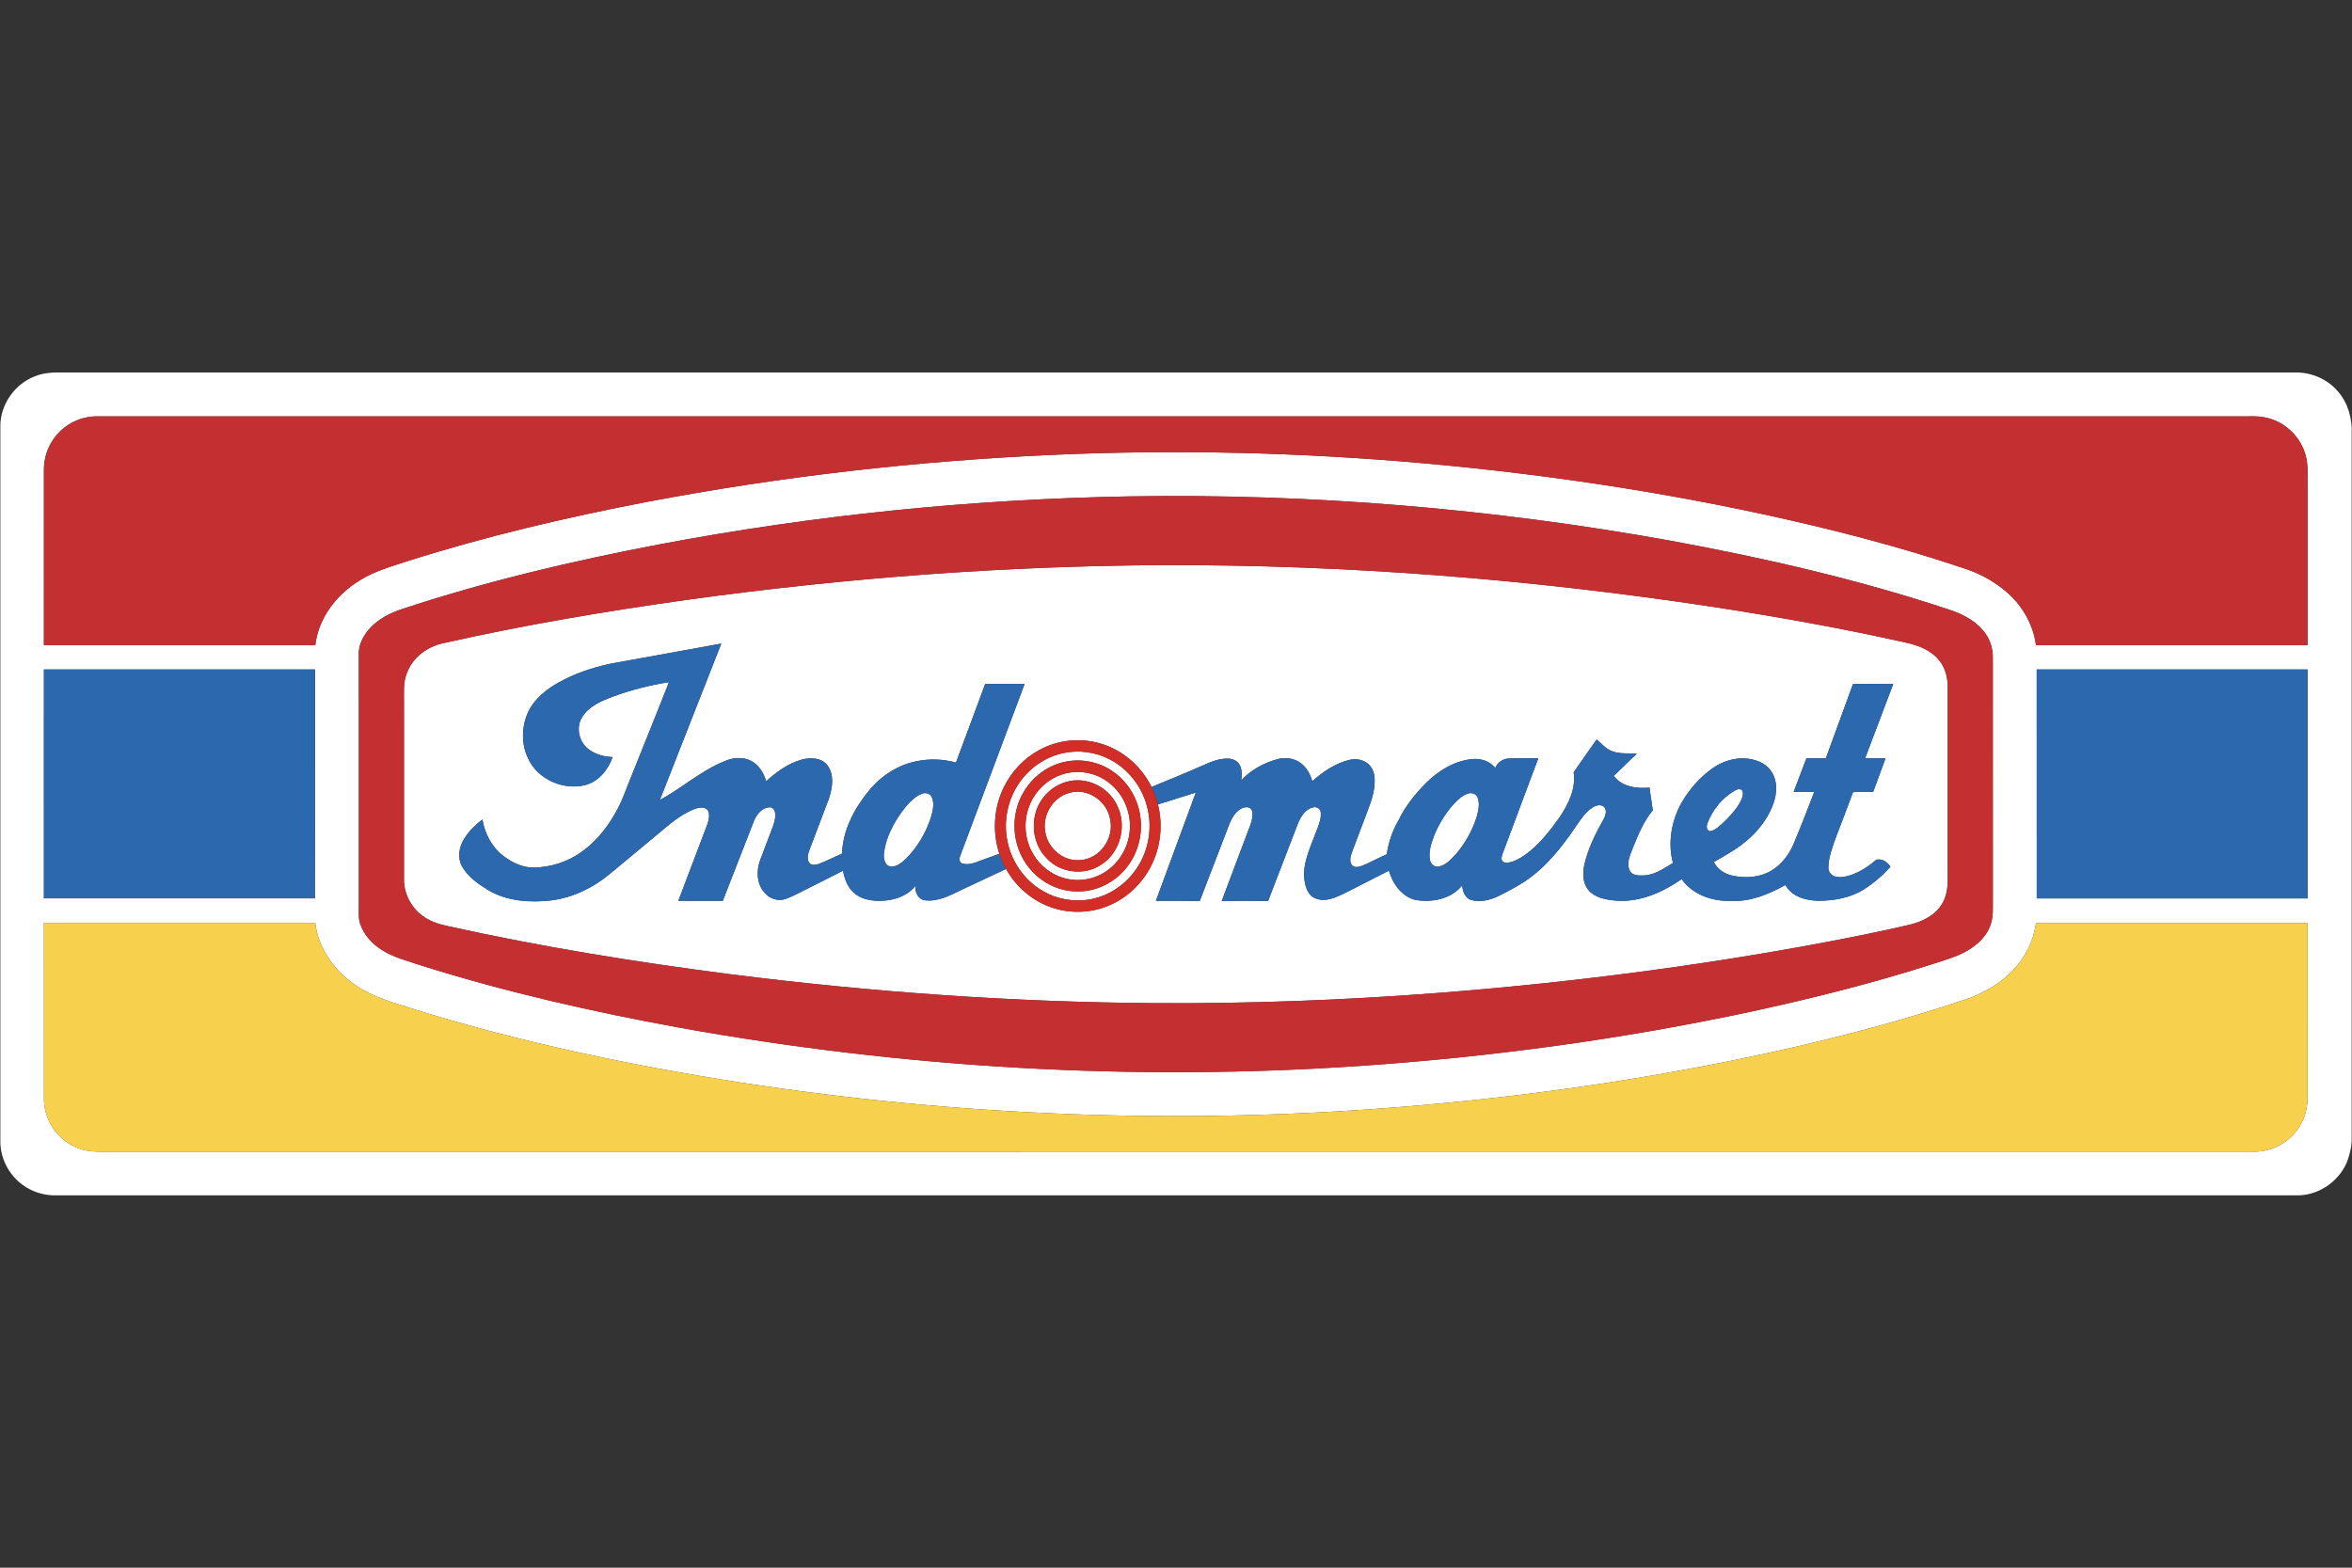 <svg width="120" height="80" viewBox="0 0 120 80" fill="none" xmlns="http://www.w3.org/2000/svg">
<rect x="0" y="0" width="120" height="80" fill="#333333" stroke="none"/>
<g clip-path="url(#clip0_8616_42046)">
<path d="M1.759 19.211C2.221 19.015 2.728 18.999 3.222 19.008C41.168 19.009 79.115 19.008 117.061 19.009C117.903 18.98 118.75 19.339 119.292 19.987C119.803 20.576 120.021 21.378 119.983 22.147C119.983 34.167 119.982 46.186 119.983 58.205C119.974 58.54 119.89 58.871 119.784 59.188C119.412 60.223 118.38 60.971 117.279 61H2.708C2.156 60.98 1.609 60.798 1.163 60.47C0.467 59.97 0.023 59.133 0.018 58.275C0.018 46.092 0.018 33.91 0.018 21.728C0.023 20.639 0.749 19.606 1.759 19.211ZM2.81 22.299C2.439 22.771 2.24 23.369 2.241 23.968C2.239 26.953 2.24 29.937 2.24 32.922C6.856 32.923 11.47 32.922 16.085 32.923C16.248 31.526 17.188 30.316 18.373 29.606C19.112 29.14 19.961 28.91 20.782 28.637C24.78 27.368 28.87 26.407 32.987 25.616C39.821 24.319 46.75 23.523 53.698 23.212C60.023 22.929 66.366 23.083 72.672 23.646C79.33 24.244 85.954 25.265 92.459 26.81C95.133 27.45 97.789 28.18 100.393 29.067C101.154 29.338 101.871 29.748 102.47 30.293C103.222 30.973 103.743 31.912 103.877 32.922C108.496 32.924 113.115 32.922 117.734 32.922C117.734 30.241 117.734 27.561 117.734 24.881C117.725 24.438 117.758 23.993 117.701 23.553C117.574 22.651 116.953 21.841 116.119 21.478C115.69 21.282 115.214 21.228 114.749 21.247C78.156 21.248 41.564 21.248 4.972 21.247C4.138 21.234 3.314 21.637 2.81 22.299ZM57.644 25.331C49.584 25.469 41.536 26.289 33.615 27.784C29.222 28.624 24.858 29.65 20.607 31.05C19.919 31.266 19.239 31.603 18.776 32.172C18.51 32.505 18.301 32.913 18.307 33.349C18.309 37.666 18.307 41.984 18.308 46.301C18.312 46.578 18.28 46.865 18.374 47.132C18.559 47.711 18.999 48.177 19.508 48.493C20.111 48.875 20.814 49.038 21.483 49.267C25.79 50.623 30.202 51.625 34.643 52.438C46.106 54.504 57.825 55.191 69.448 54.391C76.118 53.934 82.761 53.03 89.3 51.633C92.439 50.956 95.559 50.172 98.618 49.192C99.049 49.047 99.488 48.921 99.909 48.748C100.523 48.48 101.117 48.077 101.439 47.472C101.635 47.115 101.685 46.701 101.676 46.301C101.674 42.055 101.677 37.81 101.675 33.565C101.677 33.139 101.562 32.711 101.319 32.359C100.907 31.759 100.242 31.385 99.567 31.151C94.89 29.587 90.07 28.482 85.223 27.591C76.132 25.952 66.881 25.179 57.644 25.331ZM2.241 34.163C2.24 38.057 2.24 41.951 2.24 45.844C6.849 45.845 11.458 45.845 16.067 45.844C16.066 41.95 16.085 38.057 16.076 34.163C11.464 34.163 6.853 34.163 2.241 34.163ZM103.914 34.164C103.916 38.057 103.912 41.952 103.916 45.846C108.521 45.843 113.127 45.845 117.733 45.845C117.735 41.951 117.735 38.057 117.733 34.163C113.126 34.163 108.52 34.16 103.914 34.164ZM2.242 47.095C2.24 50.097 2.239 53.1 2.243 56.103C2.244 57.191 2.981 58.223 4.001 58.595C4.464 58.782 4.971 58.773 5.461 58.77C41.938 58.769 78.415 58.77 114.891 58.769C115.685 58.8 116.486 58.479 117.019 57.886C117.483 57.386 117.74 56.706 117.732 56.024C117.737 53.049 117.733 50.072 117.734 47.096C113.116 47.095 108.498 47.094 103.881 47.096C103.79 47.718 103.573 48.324 103.226 48.849C102.595 49.816 101.604 50.502 100.538 50.914C97.287 52.027 93.957 52.901 90.604 53.648C84.285 55.044 77.866 55.969 71.417 56.491C60.221 57.406 48.923 56.957 37.823 55.247C32.218 54.373 26.647 53.211 21.225 51.533C20.174 51.184 19.068 50.919 18.146 50.277C17.067 49.556 16.239 48.401 16.084 47.094C11.47 47.096 6.856 47.095 2.242 47.095Z" fill="white"/>
<path d="M59.398 28.839C68.742 28.814 78.084 29.559 87.321 30.958C90.648 31.469 93.964 32.056 97.248 32.795C97.843 32.925 98.453 33.154 98.871 33.617C99.22 33.997 99.372 34.522 99.372 35.031C99.372 38.133 99.372 41.236 99.372 44.339C99.373 44.905 99.418 45.505 99.141 46.022C98.817 46.667 98.124 47.019 97.451 47.185C95.992 47.525 94.523 47.819 93.052 48.098C86.521 49.321 79.92 50.164 73.297 50.675C68.5 51.043 63.689 51.223 58.879 51.191C51.644 51.14 44.415 50.622 37.239 49.712C32.429 49.093 27.636 48.321 22.9 47.271C22.454 47.182 22.009 47.048 21.632 46.787C21.015 46.373 20.617 45.65 20.61 44.906C20.611 41.894 20.611 38.882 20.611 35.87C20.62 35.364 20.556 34.839 20.756 34.359C21.041 33.553 21.802 32.993 22.622 32.821C26.747 31.889 30.922 31.189 35.109 30.602C43.156 29.49 51.274 28.875 59.398 28.839ZM31.152 33.868C30.214 34.068 29.293 34.38 28.456 34.853C27.853 35.202 27.274 35.66 26.963 36.299C26.61 37.041 26.582 37.943 26.937 38.689C27.421 39.767 28.744 40.353 29.875 40.058C30.554 39.871 31.031 39.276 31.257 38.633C30.796 38.616 30.32 38.488 29.966 38.181C29.524 37.8 29.382 37.093 29.704 36.592C30.057 36.017 30.714 35.756 31.319 35.533C32.228 35.197 33.173 34.961 34.13 34.812C33.481 36.474 32.803 38.125 32.144 39.784C31.944 40.262 31.786 40.759 31.542 41.218C31.091 42.096 30.472 42.908 29.66 43.482C28.956 43.983 28.098 44.261 27.233 44.271C26.655 44.28 26.111 44.011 25.663 43.665C25.087 43.216 24.732 42.53 24.613 41.816C24.254 42.098 23.915 42.416 23.68 42.81C23.415 43.225 23.329 43.779 23.58 44.221C23.877 44.746 24.392 45.106 24.897 45.416C25.868 45.998 27.045 46.074 28.145 45.946C29.227 45.801 30.247 45.315 31.083 44.62C31.869 43.979 32.641 43.323 33.422 42.678C34.054 42.162 34.663 41.58 35.438 41.285C35.651 41.207 35.947 41.143 36.113 41.344C36.231 41.57 36.169 41.839 36.089 42.068C35.597 43.368 35.1 44.667 34.609 45.968C35.365 45.968 36.121 45.969 36.878 45.967C37.413 44.596 37.946 43.223 38.483 41.852C38.624 41.535 38.896 41.205 39.27 41.197C39.451 41.179 39.544 41.381 39.554 41.532C39.574 41.832 39.456 42.114 39.353 42.39C39.162 42.894 38.974 43.4 38.779 43.903C38.58 44.45 38.607 45.131 39.025 45.57C39.276 45.879 39.734 46.009 40.107 45.864C40.433 45.745 40.741 45.582 41.051 45.423C41.702 45.094 42.356 44.769 43.005 44.435C43.092 44.836 43.229 45.25 43.539 45.536C43.911 45.89 44.452 45.983 44.948 45.968C45.601 45.956 46.282 45.734 46.703 45.211C46.677 45.531 46.843 45.895 47.191 45.942C47.866 46.027 48.493 45.683 49.08 45.398C49.83 45.047 50.58 44.696 51.33 44.344C51.811 45.212 52.599 45.911 53.529 46.263C54.529 46.648 55.68 46.617 56.656 46.176C57.615 45.751 58.393 44.953 58.82 43.999C59.233 43.083 59.324 42.026 59.079 41.052C59.723 40.85 60.367 40.645 61.012 40.444C60.335 42.286 59.653 44.126 58.975 45.968C59.72 45.968 60.465 45.966 61.211 45.978C61.668 44.798 62.119 43.615 62.576 42.435C62.701 42.111 62.808 41.767 63.041 41.5C63.187 41.324 63.4 41.178 63.638 41.192C63.781 41.198 63.893 41.324 63.898 41.465C63.93 41.816 63.778 42.144 63.656 42.464C63.213 43.634 62.771 44.805 62.333 45.977C63.122 45.965 63.91 45.966 64.699 45.978C65.207 44.656 65.714 43.334 66.225 42.013C66.372 41.668 66.601 41.281 67 41.2C67.18 41.145 67.382 41.277 67.387 41.471C67.419 41.872 67.222 42.24 67.089 42.607C66.816 43.34 66.451 44.089 66.551 44.894C66.601 45.274 66.749 45.742 67.163 45.859C67.615 46.033 68.086 45.82 68.497 45.634C69.289 45.241 70.072 44.828 70.862 44.431C71.055 45.092 71.518 45.761 72.223 45.925C73.063 46.066 74.038 45.883 74.595 45.187C74.632 45.472 74.729 45.797 75.022 45.914C75.514 46.072 76.046 45.927 76.495 45.706C76.938 45.484 77.377 45.252 77.793 44.981C78.879 44.259 79.699 43.216 80.419 42.144C80.662 41.791 80.91 41.417 81.284 41.188C81.449 41.088 81.699 41.031 81.85 41.187C81.998 41.364 81.918 41.615 81.822 41.796C81.414 42.52 81.035 43.274 80.843 44.087C80.739 44.532 80.737 45.054 81.045 45.423C81.377 45.813 81.919 45.909 82.404 45.956C83.631 46.067 84.81 45.549 85.797 44.864C86.359 45.647 87.348 46.005 88.288 45.969C89.289 46.037 90.239 45.633 91.097 45.161C91.413 45.759 92.14 45.955 92.77 45.967C93.585 45.966 94.432 45.818 95.125 45.367C95.618 45.052 96.063 44.663 96.455 44.228C96.293 43.993 96.033 43.81 95.735 43.869C95.371 44.185 94.962 44.455 94.51 44.627C94.248 44.724 93.961 44.798 93.682 44.744C93.459 44.703 93.271 44.499 93.284 44.267C93.295 43.712 93.506 43.189 93.69 42.674C93.983 41.926 94.259 41.172 94.542 40.422C94.884 40.41 95.226 40.411 95.569 40.412C95.781 39.84 95.992 39.268 96.201 38.696C95.853 38.695 95.505 38.696 95.158 38.696C95.635 37.432 96.115 36.17 96.593 34.907C95.909 34.906 95.225 34.906 94.541 34.907C94.079 36.17 93.62 37.434 93.155 38.696C92.825 38.696 92.495 38.695 92.165 38.696C91.948 39.268 91.729 39.84 91.513 40.411C91.863 40.413 92.214 40.411 92.564 40.413C92.219 41.305 91.879 42.2 91.504 43.081C91.271 43.62 90.898 44.112 90.391 44.42C89.808 44.779 89.08 44.826 88.423 44.692C88.013 44.614 87.626 44.371 87.442 43.988C87.797 43.786 88.152 43.584 88.495 43.362C89.371 42.794 90.132 41.99 90.483 40.992C90.666 40.472 90.699 39.849 90.378 39.375C90.167 39.034 89.788 38.843 89.408 38.755C88.784 38.608 88.118 38.757 87.572 39.077C86.992 39.437 86.506 39.934 86.105 40.483C85.361 41.489 85.033 42.815 85.353 44.038C84.86 44.341 84.343 44.708 83.736 44.674C83.507 44.684 83.216 44.638 83.132 44.389C82.972 43.991 83.189 43.593 83.326 43.225C83.595 42.572 83.864 41.898 84.326 41.352C84.27 40.965 84.213 40.579 84.156 40.193C83.511 40.251 82.744 40.159 82.337 39.592C82.728 39.216 83.116 38.837 83.509 38.462C83.088 38.428 82.647 38.488 82.244 38.332C81.928 38.215 81.715 37.942 81.461 37.737C81.071 38.295 80.675 38.849 80.289 39.41C80.411 40.221 80.035 41.012 79.596 41.669C79.09 42.387 78.54 43.096 77.824 43.616C77.537 43.811 77.221 44 76.869 44.03C76.726 44.05 76.589 43.92 76.609 43.777C76.626 43.611 76.703 43.459 76.759 43.304C77.333 41.767 77.91 40.232 78.484 38.695C77.973 38.703 77.462 38.679 76.951 38.708C76.658 38.728 76.399 38.918 76.286 39.188C75.998 38.818 75.503 38.683 75.054 38.742C74.173 38.846 73.387 39.336 72.764 39.947C72.214 40.508 71.707 41.125 71.365 41.837C71.046 42.375 70.846 42.975 70.753 43.593C70.348 43.773 69.958 43.985 69.551 44.16C69.378 44.22 69.146 44.314 68.993 44.163C68.828 43.986 68.896 43.719 68.968 43.515C69.237 42.796 69.51 42.079 69.781 41.361C69.974 40.859 70.15 40.334 70.135 39.789C70.13 39.517 70.055 39.23 69.858 39.033C69.589 38.759 69.163 38.688 68.802 38.789C68.102 38.969 67.489 39.392 66.954 39.865C66.851 39.515 66.671 39.173 66.376 38.949C66.039 38.689 65.578 38.628 65.174 38.74C64.481 38.935 63.82 39.286 63.33 39.822C63.358 39.55 63.382 39.253 63.232 39.009C63.115 38.812 62.883 38.717 62.662 38.712C62.207 38.696 61.778 38.877 61.371 39.061C60.505 39.445 59.627 39.798 58.752 40.161C58.264 39.161 57.378 38.357 56.322 37.998C55.248 37.623 54.018 37.725 53.021 38.276C52.255 38.693 51.626 39.353 51.237 40.133C50.702 41.185 50.618 42.45 50.988 43.568C50.645 43.694 50.3 43.816 49.959 43.944C49.685 44.048 49.376 44.156 49.087 44.063C48.919 43.992 48.938 43.779 49.002 43.642C50.096 40.731 51.183 37.819 52.274 34.907C51.603 34.906 50.933 34.906 50.263 34.907C49.767 36.243 49.267 37.578 48.773 38.916C48.12 38.731 47.422 38.71 46.758 38.847C45.801 39.037 44.941 39.601 44.33 40.355C43.584 41.261 42.999 42.365 42.962 43.56C42.565 43.734 42.179 43.935 41.772 44.086C41.597 44.156 41.343 44.172 41.25 43.97C41.133 43.673 41.308 43.372 41.404 43.094C41.702 42.303 42.005 41.513 42.303 40.72C42.471 40.195 42.569 39.558 42.232 39.078C41.938 38.658 41.345 38.641 40.895 38.766C40.207 38.963 39.61 39.392 39.089 39.87C38.971 39.437 38.704 39.021 38.294 38.815C37.874 38.609 37.369 38.658 36.955 38.852C35.757 39.331 34.794 40.221 33.665 40.826C34.705 38.164 35.757 35.506 36.8 32.844C34.917 33.183 33.034 33.524 31.152 33.868Z" fill="white"/>
<path d="M54.221 38.437C55.025 38.255 55.89 38.37 56.62 38.752C57.553 39.233 58.253 40.129 58.519 41.141C58.803 42.187 58.626 43.349 58.032 44.257C57.501 45.087 56.631 45.703 55.659 45.886C54.843 46.048 53.974 45.903 53.252 45.494C52.282 44.956 51.59 43.963 51.389 42.876C51.193 41.862 51.424 40.773 52.019 39.928C52.536 39.184 53.333 38.632 54.221 38.437ZM54.431 38.857C53.186 39.069 52.155 40.09 51.863 41.309C51.588 42.39 51.87 43.603 52.628 44.428C53.228 45.102 54.122 45.51 55.028 45.49C55.96 45.487 56.868 45.031 57.45 44.307C58.031 43.603 58.297 42.659 58.19 41.755C58.092 40.84 57.603 39.972 56.861 39.428C56.175 38.912 55.274 38.702 54.431 38.857Z" fill="white"/>
<path d="M54.292 39.489C55.016 39.284 55.827 39.415 56.445 39.845C57.323 40.431 57.792 41.55 57.617 42.587C57.491 43.447 56.935 44.235 56.156 44.628C55.565 44.931 54.854 44.993 54.22 44.791C53.603 44.599 53.067 44.17 52.733 43.618C52.24 42.822 52.189 41.776 52.598 40.934C52.925 40.242 53.553 39.695 54.292 39.489ZM54.426 39.895C53.998 40.01 53.608 40.258 53.318 40.592C52.525 41.477 52.56 42.96 53.403 43.8C54.113 44.574 55.395 44.705 56.242 44.084C57.193 43.442 57.51 42.073 56.977 41.065C56.532 40.145 55.417 39.611 54.426 39.895Z" fill="white"/>
<path d="M88.591 40.304C88.69 40.251 88.846 40.252 88.902 40.37C88.968 40.541 88.885 40.725 88.813 40.88C88.58 41.324 88.228 41.69 87.869 42.032C87.683 42.192 87.493 42.383 87.24 42.419C87.041 42.371 87.06 42.131 87.124 41.984C87.403 41.284 87.913 40.652 88.591 40.304Z" fill="white"/>
<path d="M54.568 40.459C55.489 40.183 56.494 40.887 56.641 41.816C56.858 42.779 56.106 43.842 55.107 43.891C54.253 43.974 53.449 43.284 53.329 42.449C53.166 41.599 53.723 40.675 54.568 40.459Z" fill="white"/>
<path d="M47 40.518C47.19 40.424 47.456 40.477 47.544 40.684C47.688 41.016 47.589 41.389 47.495 41.72C47.24 42.497 46.815 43.225 46.238 43.807C46.02 44.011 45.757 44.245 45.438 44.223C45.11 44.159 45.065 43.762 45.104 43.49C45.206 42.749 45.559 42.063 45.987 41.458C46.263 41.09 46.569 40.708 47 40.518Z" fill="white"/>
<path d="M74.863 40.508C75.056 40.42 75.316 40.496 75.392 40.705C75.519 41.044 75.417 41.416 75.321 41.75C75.094 42.433 74.728 43.074 74.257 43.618C74.012 43.879 73.74 44.172 73.369 44.226C73.147 44.253 72.973 44.051 72.947 43.847C72.893 43.457 73.01 43.069 73.143 42.707C73.379 42.105 73.716 41.541 74.146 41.057C74.35 40.837 74.574 40.614 74.863 40.508Z" fill="white"/>
<path d="M2.809 22.299C3.313 21.637 4.138 21.234 4.971 21.247C41.564 21.248 78.156 21.248 114.748 21.247C115.214 21.228 115.69 21.282 116.118 21.478C116.953 21.841 117.574 22.651 117.701 23.554C117.757 23.993 117.724 24.439 117.734 24.881C117.734 27.561 117.734 30.241 117.734 32.922C113.115 32.922 108.496 32.924 103.877 32.922C103.743 31.912 103.222 30.974 102.47 30.293C101.871 29.749 101.153 29.338 100.392 29.068C97.789 28.18 95.133 27.451 92.459 26.81C85.954 25.265 79.329 24.245 72.672 23.646C66.366 23.083 60.023 22.929 53.698 23.212C46.749 23.524 39.821 24.319 32.987 25.617C28.87 26.408 24.78 27.369 20.782 28.638C19.961 28.91 19.112 29.14 18.373 29.606C17.188 30.316 16.248 31.527 16.085 32.923C11.47 32.922 6.855 32.923 2.24 32.922C2.24 29.938 2.239 26.953 2.241 23.968C2.24 23.37 2.439 22.771 2.809 22.299Z" fill="#C43031"/>
<path d="M57.643 25.331C66.88 25.179 76.132 25.952 85.223 27.591C90.07 28.482 94.889 29.587 99.567 31.151C100.242 31.385 100.906 31.76 101.318 32.359C101.561 32.711 101.677 33.139 101.674 33.565C101.676 37.81 101.673 42.055 101.676 46.301C101.685 46.701 101.635 47.115 101.438 47.472C101.117 48.077 100.522 48.48 99.909 48.748C99.488 48.922 99.049 49.047 98.617 49.192C95.559 50.172 92.439 50.956 89.3 51.633C82.76 53.031 76.118 53.934 69.448 54.391C57.824 55.191 46.106 54.504 34.642 52.438C30.202 51.625 25.79 50.623 21.483 49.267C20.814 49.038 20.11 48.875 19.508 48.493C18.999 48.177 18.559 47.711 18.373 47.132C18.28 46.865 18.312 46.579 18.308 46.301C18.307 41.984 18.309 37.666 18.307 33.349C18.301 32.913 18.509 32.505 18.775 32.172C19.239 31.604 19.919 31.266 20.606 31.05C24.857 29.651 29.222 28.624 33.614 27.784C41.535 26.289 49.583 25.469 57.643 25.331ZM59.398 28.839C51.274 28.875 43.156 29.49 35.109 30.602C30.922 31.189 26.747 31.889 22.622 32.822C21.801 32.994 21.04 33.553 20.756 34.359C20.556 34.839 20.619 35.365 20.61 35.87C20.61 38.882 20.611 41.894 20.61 44.906C20.617 45.65 21.015 46.373 21.632 46.787C22.009 47.048 22.454 47.183 22.9 47.272C27.635 48.322 32.429 49.094 37.239 49.712C44.415 50.623 51.644 51.14 58.879 51.191C63.689 51.223 68.5 51.043 73.296 50.675C79.92 50.164 86.521 49.321 93.052 48.098C94.523 47.819 95.992 47.525 97.451 47.185C98.124 47.019 98.817 46.667 99.14 46.022C99.418 45.505 99.373 44.905 99.372 44.339C99.372 41.236 99.371 38.133 99.372 35.031C99.372 34.522 99.219 33.998 98.871 33.617C98.453 33.154 97.843 32.925 97.247 32.796C93.964 32.056 90.647 31.469 87.32 30.958C78.084 29.559 68.742 28.814 59.398 28.839Z" fill="#C43031"/>
<path d="M31.152 33.868C33.034 33.524 34.917 33.183 36.8 32.844C35.757 35.506 34.706 38.164 33.665 40.826C34.794 40.221 35.757 39.331 36.955 38.852C37.37 38.658 37.874 38.609 38.294 38.815C38.704 39.021 38.971 39.437 39.089 39.87C39.61 39.392 40.207 38.963 40.895 38.766C41.346 38.641 41.938 38.658 42.233 39.078C42.569 39.558 42.471 40.195 42.303 40.72C42.006 41.513 41.703 42.303 41.404 43.094C41.308 43.372 41.133 43.673 41.25 43.97C41.343 44.173 41.597 44.156 41.773 44.086C42.179 43.935 42.565 43.734 42.962 43.56C42.999 42.365 43.584 41.261 44.33 40.355C44.941 39.601 45.801 39.037 46.758 38.847C47.422 38.71 48.12 38.731 48.773 38.916C49.267 37.579 49.767 36.243 50.264 34.907C50.934 34.906 51.604 34.906 52.274 34.907C51.184 37.819 50.096 40.731 49.003 43.642C48.938 43.779 48.919 43.992 49.087 44.063C49.377 44.156 49.685 44.048 49.959 43.944C50.301 43.816 50.645 43.694 50.988 43.568C51.079 43.836 51.194 44.096 51.33 44.344C50.58 44.696 49.83 45.047 49.08 45.398C48.493 45.683 47.866 46.027 47.191 45.942C46.843 45.895 46.677 45.531 46.703 45.211C46.282 45.734 45.601 45.956 44.948 45.968C44.452 45.983 43.911 45.89 43.539 45.536C43.23 45.25 43.092 44.836 43.005 44.435C42.356 44.769 41.703 45.094 41.051 45.423C40.741 45.582 40.433 45.745 40.107 45.864C39.734 46.009 39.277 45.879 39.025 45.57C38.607 45.131 38.58 44.45 38.779 43.903C38.974 43.4 39.163 42.894 39.354 42.39C39.456 42.115 39.574 41.832 39.555 41.532C39.544 41.381 39.451 41.179 39.27 41.197C38.897 41.205 38.624 41.535 38.483 41.852C37.946 43.223 37.414 44.596 36.878 45.967C36.121 45.969 35.365 45.968 34.61 45.968C35.1 44.667 35.597 43.368 36.089 42.068C36.169 41.839 36.231 41.57 36.113 41.344C35.948 41.143 35.651 41.207 35.438 41.285C34.664 41.58 34.054 42.162 33.422 42.678C32.641 43.323 31.869 43.979 31.083 44.62C30.247 45.315 29.227 45.801 28.145 45.946C27.045 46.074 25.868 45.998 24.897 45.416C24.392 45.106 23.878 44.746 23.58 44.221C23.329 43.779 23.416 43.225 23.68 42.81C23.915 42.416 24.254 42.098 24.613 41.816C24.732 42.53 25.087 43.216 25.664 43.665C26.112 44.011 26.655 44.28 27.233 44.271C28.098 44.261 28.956 43.983 29.66 43.482C30.472 42.908 31.091 42.096 31.543 41.218C31.786 40.759 31.944 40.262 32.144 39.784C32.803 38.125 33.481 36.474 34.13 34.812C33.173 34.961 32.228 35.197 31.319 35.533C30.714 35.756 30.058 36.017 29.705 36.592C29.383 37.093 29.524 37.8 29.966 38.181C30.32 38.488 30.796 38.616 31.257 38.633C31.031 39.276 30.554 39.871 29.875 40.058C28.744 40.353 27.422 39.767 26.937 38.689C26.582 37.943 26.61 37.041 26.963 36.299C27.274 35.66 27.853 35.202 28.456 34.853C29.293 34.38 30.214 34.068 31.152 33.868ZM47 40.518C46.569 40.708 46.263 41.09 45.987 41.458C45.559 42.063 45.206 42.749 45.104 43.49C45.065 43.762 45.11 44.159 45.438 44.223C45.757 44.245 46.02 44.012 46.238 43.807C46.815 43.225 47.24 42.497 47.495 41.72C47.589 41.389 47.688 41.016 47.544 40.684C47.456 40.477 47.19 40.424 47 40.518Z" fill="#2C68AE"/>
<path d="M2.241 34.163C6.853 34.163 11.464 34.163 16.076 34.163C16.085 38.057 16.066 41.95 16.067 45.844C11.458 45.845 6.849 45.845 2.24 45.844C2.24 41.951 2.24 38.057 2.241 34.163Z" fill="#2C68AE"/>
<path d="M103.914 34.164C108.52 34.16 113.126 34.163 117.733 34.163C117.735 38.057 117.735 41.951 117.733 45.845C113.127 45.845 108.521 45.843 103.916 45.846C103.912 41.951 103.916 38.057 103.914 34.164Z" fill="#2C68AE"/>
<path d="M94.541 34.907C95.225 34.906 95.909 34.906 96.593 34.907C96.116 36.17 95.635 37.432 95.159 38.696C95.505 38.696 95.853 38.695 96.201 38.696C95.993 39.268 95.781 39.84 95.57 40.412C95.227 40.411 94.884 40.41 94.543 40.422C94.259 41.172 93.983 41.926 93.69 42.674C93.506 43.189 93.295 43.712 93.284 44.267C93.271 44.499 93.459 44.703 93.682 44.745C93.962 44.798 94.248 44.724 94.51 44.627C94.962 44.455 95.372 44.185 95.736 43.87C96.033 43.81 96.294 43.993 96.455 44.229C96.063 44.663 95.618 45.052 95.125 45.367C94.432 45.818 93.585 45.966 92.77 45.967C92.141 45.956 91.413 45.759 91.097 45.161C90.24 45.633 89.289 46.037 88.288 45.969C87.348 46.005 86.359 45.648 85.797 44.864C84.81 45.55 83.631 46.067 82.404 45.956C81.919 45.909 81.378 45.813 81.045 45.423C80.737 45.054 80.739 44.532 80.843 44.087C81.035 43.274 81.415 42.521 81.822 41.796C81.918 41.615 81.998 41.364 81.85 41.187C81.7 41.031 81.449 41.088 81.284 41.188C80.911 41.417 80.663 41.791 80.419 42.144C79.699 43.216 78.88 44.259 77.793 44.981C77.378 45.252 76.938 45.484 76.495 45.706C76.046 45.927 75.514 46.072 75.023 45.914C74.729 45.797 74.632 45.472 74.595 45.187C74.038 45.883 73.063 46.066 72.224 45.925C71.518 45.761 71.056 45.092 70.862 44.432C70.072 44.828 69.289 45.242 68.498 45.634C68.086 45.82 67.615 46.033 67.163 45.859C66.749 45.742 66.602 45.274 66.551 44.894C66.451 44.089 66.816 43.34 67.089 42.607C67.223 42.241 67.419 41.872 67.387 41.471C67.382 41.277 67.181 41.145 67 41.2C66.602 41.281 66.372 41.668 66.225 42.013C65.714 43.334 65.208 44.656 64.699 45.978C63.91 45.966 63.122 45.965 62.333 45.977C62.771 44.805 63.213 43.634 63.656 42.464C63.778 42.144 63.931 41.816 63.898 41.465C63.894 41.324 63.782 41.198 63.638 41.192C63.4 41.178 63.187 41.324 63.042 41.5C62.808 41.767 62.701 42.111 62.576 42.435C62.12 43.615 61.668 44.798 61.212 45.978C60.466 45.966 59.72 45.968 58.975 45.968C59.653 44.126 60.336 42.286 61.012 40.444C60.367 40.645 59.724 40.85 59.08 41.052C59.001 40.745 58.89 40.446 58.752 40.161C59.627 39.798 60.506 39.445 61.372 39.061C61.778 38.877 62.207 38.697 62.662 38.713C62.883 38.718 63.115 38.812 63.232 39.009C63.382 39.253 63.358 39.55 63.331 39.822C63.82 39.286 64.481 38.935 65.175 38.741C65.578 38.628 66.04 38.69 66.376 38.949C66.672 39.173 66.851 39.515 66.954 39.865C67.489 39.392 68.102 38.969 68.803 38.79C69.163 38.688 69.59 38.759 69.858 39.033C70.055 39.231 70.13 39.517 70.136 39.789C70.151 40.334 69.974 40.859 69.782 41.361C69.51 42.079 69.237 42.796 68.968 43.515C68.896 43.719 68.828 43.986 68.993 44.163C69.147 44.314 69.378 44.22 69.551 44.16C69.959 43.985 70.349 43.773 70.753 43.593C70.847 42.976 71.047 42.375 71.365 41.837C71.708 41.125 72.215 40.508 72.765 39.947C73.387 39.336 74.173 38.846 75.054 38.742C75.504 38.683 75.999 38.818 76.286 39.188C76.399 38.918 76.658 38.728 76.951 38.708C77.462 38.679 77.974 38.703 78.485 38.695C77.911 40.232 77.334 41.767 76.759 43.304C76.704 43.459 76.626 43.611 76.609 43.777C76.59 43.921 76.726 44.05 76.869 44.03C77.222 44 77.537 43.811 77.825 43.616C78.541 43.096 79.09 42.387 79.596 41.669C80.035 41.012 80.412 40.221 80.29 39.41C80.675 38.849 81.072 38.295 81.461 37.737C81.715 37.942 81.929 38.216 82.244 38.332C82.647 38.488 83.088 38.428 83.51 38.462C83.117 38.837 82.729 39.216 82.338 39.593C82.744 40.159 83.512 40.251 84.156 40.193C84.214 40.58 84.27 40.965 84.326 41.352C83.864 41.898 83.596 42.572 83.327 43.225C83.189 43.593 82.972 43.991 83.132 44.39C83.217 44.638 83.507 44.684 83.736 44.674C84.343 44.708 84.86 44.341 85.353 44.038C85.034 42.815 85.361 41.489 86.106 40.484C86.506 39.934 86.992 39.437 87.572 39.077C88.118 38.757 88.784 38.608 89.409 38.755C89.788 38.843 90.168 39.034 90.378 39.376C90.7 39.849 90.667 40.472 90.483 40.992C90.133 41.99 89.371 42.794 88.496 43.362C88.153 43.584 87.797 43.786 87.442 43.989C87.626 44.371 88.013 44.614 88.423 44.692C89.08 44.826 89.808 44.779 90.391 44.42C90.898 44.112 91.271 43.62 91.504 43.081C91.879 42.2 92.219 41.305 92.565 40.413C92.214 40.411 91.863 40.413 91.513 40.411C91.73 39.84 91.948 39.268 92.166 38.697C92.496 38.695 92.825 38.696 93.156 38.696C93.621 37.434 94.08 36.17 94.541 34.907ZM88.591 40.304C87.913 40.652 87.403 41.284 87.124 41.984C87.06 42.131 87.041 42.371 87.24 42.419C87.493 42.383 87.684 42.192 87.869 42.032C88.228 41.69 88.58 41.324 88.813 40.88C88.885 40.725 88.968 40.541 88.902 40.37C88.847 40.252 88.69 40.251 88.591 40.304ZM74.863 40.508C74.575 40.614 74.351 40.837 74.146 41.057C73.716 41.541 73.379 42.105 73.143 42.708C73.01 43.069 72.893 43.457 72.948 43.847C72.973 44.051 73.147 44.253 73.369 44.227C73.74 44.172 74.012 43.879 74.257 43.618C74.729 43.074 75.094 42.433 75.322 41.75C75.417 41.416 75.52 41.044 75.392 40.706C75.316 40.496 75.056 40.421 74.863 40.508Z" fill="#2C68AE"/>
<path d="M53.021 38.276C54.018 37.726 55.247 37.623 56.322 37.998C57.378 38.357 58.264 39.161 58.752 40.161C58.889 40.446 59 40.745 59.079 41.052C59.324 42.026 59.233 43.083 58.82 43.999C58.393 44.953 57.614 45.751 56.656 46.176C55.68 46.617 54.528 46.648 53.529 46.263C52.599 45.912 51.811 45.212 51.33 44.344C51.194 44.096 51.079 43.836 50.988 43.568C50.618 42.45 50.702 41.185 51.236 40.133C51.626 39.353 52.254 38.693 53.021 38.276ZM54.22 38.437C53.333 38.632 52.536 39.184 52.018 39.929C51.423 40.773 51.192 41.862 51.389 42.876C51.589 43.964 52.282 44.956 53.251 45.494C53.974 45.903 54.843 46.049 55.658 45.886C56.631 45.703 57.5 45.088 58.032 44.258C58.625 43.35 58.803 42.188 58.519 41.142C58.253 40.129 57.553 39.234 56.62 38.753C55.889 38.37 55.024 38.256 54.22 38.437Z" fill="#D02E26"/>
<path d="M54.43 38.858C55.273 38.702 56.175 38.912 56.86 39.428C57.602 39.973 58.091 40.841 58.19 41.755C58.296 42.66 58.03 43.604 57.45 44.308C56.867 45.031 55.959 45.487 55.027 45.49C54.121 45.511 53.227 45.102 52.627 44.428C51.869 43.603 51.588 42.391 51.862 41.309C52.154 40.09 53.185 39.069 54.43 38.858ZM54.291 39.489C53.552 39.695 52.924 40.242 52.597 40.934C52.189 41.776 52.239 42.823 52.733 43.618C53.066 44.171 53.603 44.599 54.22 44.792C54.854 44.993 55.565 44.932 56.156 44.628C56.934 44.235 57.49 43.448 57.617 42.587C57.791 41.55 57.322 40.431 56.444 39.846C55.826 39.416 55.015 39.284 54.291 39.489Z" fill="#D02E26"/>
<path d="M54.426 39.895C55.417 39.611 56.532 40.146 56.977 41.065C57.51 42.073 57.193 43.442 56.242 44.084C55.395 44.706 54.113 44.575 53.404 43.801C52.56 42.961 52.525 41.477 53.318 40.593C53.608 40.258 53.998 40.01 54.426 39.895ZM54.568 40.459C53.723 40.676 53.166 41.599 53.329 42.449C53.449 43.284 54.253 43.974 55.107 43.891C56.107 43.843 56.858 42.779 56.642 41.817C56.495 40.887 55.489 40.183 54.568 40.459Z" fill="#D02E26"/>
<path d="M2.242 47.095C6.856 47.095 11.47 47.096 16.084 47.095C16.239 48.402 17.067 49.557 18.146 50.278C19.068 50.919 20.174 51.184 21.225 51.533C26.647 53.211 32.218 54.373 37.823 55.248C48.923 56.958 60.221 57.406 71.417 56.492C77.865 55.969 84.285 55.044 90.604 53.649C93.957 52.901 97.287 52.028 100.538 50.914C101.604 50.502 102.595 49.816 103.226 48.85C103.572 48.324 103.789 47.718 103.88 47.097C108.498 47.095 113.116 47.095 117.734 47.096C117.733 50.072 117.737 53.049 117.732 56.025C117.74 56.706 117.483 57.387 117.019 57.887C116.486 58.48 115.684 58.8 114.891 58.769C78.414 58.771 41.938 58.769 5.461 58.77C4.971 58.773 4.464 58.783 4.001 58.596C2.981 58.223 2.244 57.191 2.242 56.103C2.239 53.101 2.24 50.098 2.242 47.095Z" fill="#F7D14E"/>
</g>
<defs>
<clipPath id="clip0_8616_42046">
<rect width="120" height="42" fill="white" transform="translate(0 19)"/>
</clipPath>
</defs>
</svg>
